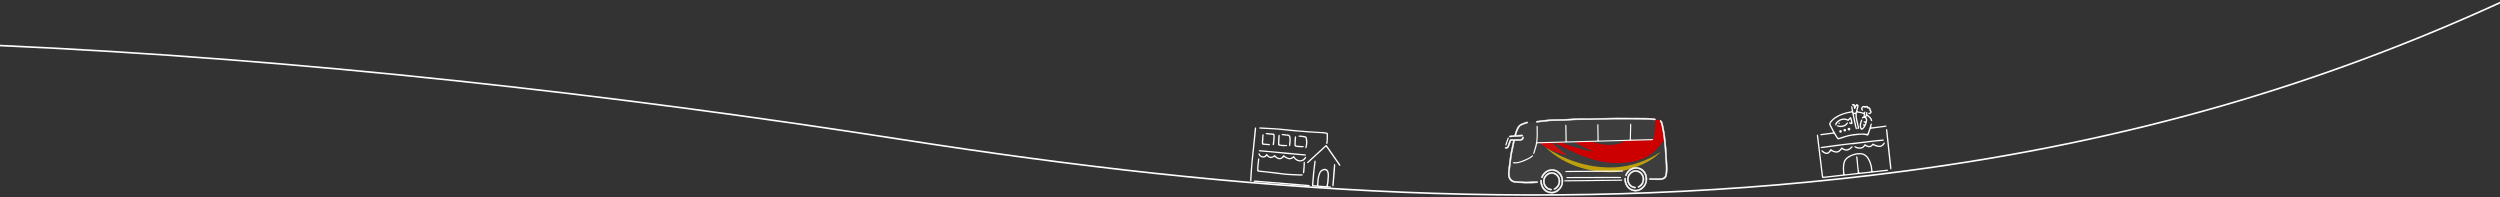 <?xml version="1.0" encoding="utf-8"?>
<!-- Generator: Adobe Illustrator 26.2.1, SVG Export Plug-In . SVG Version: 6.00 Build 0)  -->
<svg version="1.1" id="レイヤー_1" xmlns="http://www.w3.org/2000/svg" xmlns:xlink="http://www.w3.org/1999/xlink" x="0px"
	 y="0px" width="1519px" height="120px" viewBox="0 0 1519 120" style="enable-background:new 0 0 1519 120;" xml:space="preserve">
<rect x="0" y="0" width="1519" height="120" fill="#333333" stroke="none"/>
<style type="text/css">
	.st0{fill:none;stroke:#FFFFFF;}
	.st1{fill:#BB9B00;}
	.st2{fill:#CC0000;}
	.st3{opacity:0.05;fill:#FFFFFF;}
	.st4{fill:#FFFFFF;}
	.st5{fill:#FFFFFF;stroke:#FFFFFF;stroke-width:0.303;}
</style>
<path class="st0" d="M-0.25,27.66c182.4,8.21,370.93,29.43,549.5,57.3c205.77,32.11,400.02,46.44,608,19
	c138.83-18.32,254.41-53.27,362-102.45"/>
<g>
	<path class="st1" d="M1009.09,92.17c-7.14,4.97-17.56,9.32-29.63,9.56c-15.17,0.31-29.58-4.92-40.59-12.46
		c11.79,11.66,28.42,15.81,41.86,15.36C986.58,104.44,1001.84,100.24,1009.09,92.17z"/>
	<path class="st2" d="M943.29,86.42l-8.07,0.13c4.36,4.08,10.44,6.38,17.19,7.79C947.7,91.33,945.06,88.8,943.29,86.42z"/>
	<path class="st3" d="M933.62,74.18c-1.06,0.15-4.54,0.17-5.11,0.25s-5.15,1.26-5.45,2.09s-2.21,5.36-2.32,6
		c-0.11,0.63-1.32,5.59-1.54,6.86c-0.22,1.27-1.58,10.53-1.8,11.8c-0.22,1.27-0.88,5.33-0.28,6.7c0.6,1.38,1.46,2.68,2.97,2.77
		c1.52,0.09,12.89,0.13,13.9,0.1s2.09,0.01,2.09,0.01s0.61-3.3,1.78-4.66c1.17-1.36,2.97-2.47,4.55-2.57
		c1.58-0.1,3.61,0.29,4.51,1.09c0.9,0.8,2.14,2.1,2.29,3.23c0.15,1.13,0.31,2.2,0.31,2.2l37.96-0.48c0,0,0.18-2.85,0.85-4.06
		c0.67-1.22,2.52-2.9,3.97-3.13c1.45-0.22,4.22-0.48,5.64,0.87c1.42,1.36,2.21,2.35,2.43,3.8c0.22,1.45,0.24,2.02,0.24,2.02
		s7.59,0.13,8.65-0.08c1.07-0.22,2.07-0.43,2.5-1.01c0.43-0.58,1.15-2.18,1.1-4.32c-0.05-2.15-0.82-15.65-1.3-19.55
		c-0.47-3.91-1.38-9.95-2.41-10.75c-1.03-0.8-2.99-0.75-4-0.85c-1.01-0.1-13.98-0.61-17.39-0.53c-3.41,0.08-18.56,0.51-21.47,0.52
		c-2.91,0.01-9.54,0.11-11.62,0.22c-2.08,0.11-8.02,0.32-10.29,0.31S935.82,73.87,933.62,74.18z"/>
	<path class="st2" d="M1011.58,84.48c-5.75,8.27-12.35,14.68-28.9,14.6c-13.62-0.07-26.32-5.85-38.19-12.68l3.62-0.07
		c8.35,3.45,14.06,4.72,20.12,5.97c-3.84-2.16-8.87-3.96-11.5-6.15l9.82-0.37c8.17,3.11,16.44,3.12,20.85-0.42l16.9-0.25
		c0,0,1.48-3.05,1.54-12.57c2,0.34,3.32,0.81,3.32,0.81L1011.58,84.48z"/>
	<path class="st4" d="M931.82,93.57c0.25,0.03,0.33-0.16,0.42-0.33c0.04-0.07,0.06-0.14,0.08-0.22c0.52-1.58,1.02-3.18,1.44-4.79
		c0.09-0.36-0.06-0.88,0.32-1.06c0.32-0.16,0.75-0.1,1.14-0.11c16.7-0.45,33.4-0.89,50.1-1.35c5.94-0.16,11.88-0.34,17.82-0.51
		c0.38-0.01,0.77-0.05,1.15-0.1c0.13-0.02,0.19-0.16,0.17-0.26c-0.02-0.1-0.09-0.22-0.18-0.26c-0.33-0.18-0.69-0.08-1.03-0.07
		c-3.57,0.09-7.15,0.2-10.72,0.3c-0.31,0.01-0.62,0.02-0.93,0.02c-0.62,0-0.66-0.04-0.66-0.65c0-0.19,0.01-0.39,0.01-0.58
		c0.06-2.21,0.12-4.43,0.18-6.64c0.01-0.43,0.01-0.85,0.01-1.28c0-0.24-0.03-0.48-0.32-0.54c-0.21-0.05-0.37,0.2-0.38,0.6
		c-0.04,1.94-0.08,3.88-0.12,5.83c-0.03,1.08-0.07,2.16-0.11,3.22c-0.48,0.18-0.91,0.13-1.33,0.14c-5.32,0.15-10.64,0.31-15.96,0.45
		c-1.8,0.05-1.55,0.29-1.59-1.47c-0.05-2.49-0.07-4.97-0.12-7.46c-0.01-0.31,0.06-0.63-0.12-0.91c-0.03-0.06-0.11-0.09-0.18-0.12
		c-0.13-0.05-0.24,0.02-0.29,0.12c-0.18,0.32-0.11,0.68-0.1,1.03c0.03,2.6,0.07,5.21,0.11,7.81c0,0.27,0.01,0.54-0.03,0.81
		c-0.01,0.09-0.13,0.22-0.21,0.23c-0.23,0.04-0.46,0.04-0.7,0.05c-5.59,0.15-11.18,0.3-16.78,0.45c-1.04,0.03-0.98,0.11-1-1.01
		c-0.05-2.68-0.1-5.36-0.15-8.04c-0.01-0.31-0.03-0.62-0.08-0.92c-0.01-0.08-0.15-0.18-0.25-0.21c-0.18-0.05-0.32,0.09-0.34,0.23
		c-0.04,0.3-0.04,0.62-0.04,0.93c0.05,2.8,0.1,5.59,0.15,8.39c0.01,0.65-0.01,0.66-0.64,0.69c-0.16,0.01-0.31,0.01-0.47,0.01
		c-5.01,0.13-10.02,0.27-15.03,0.39c-0.3,0.01-0.62,0.08-1.05-0.11c0.55-2.79,0.32-5.59,0.33-8.39c0-0.16-0.01-0.31-0.01-0.47
		c-0.01-0.16-0.01-0.31-0.03-0.46c-0.03-0.22-0.01-0.48-0.31-0.55c-0.22-0.05-0.39,0.19-0.38,0.58c0.02,1.51,0.04,3.03,0.06,4.54
		c0.03,3.09-0.37,6.11-1.33,9.06c-0.26,0.81-0.52,1.63-0.77,2.44C931.52,93.3,931.63,93.55,931.82,93.57z"/>
	<path class="st5" d="M933.55,74.26c0.23,0.02,0.46,0.03,0.69,0c1.16-0.13,2.32-0.25,3.47-0.41c2.66-0.36,5.33-0.58,8.01-0.55
		c3,0.03,5.98-0.13,8.97-0.34c2.02-0.14,4.03-0.21,6.06-0.2c3.03,0.03,6.06-0.01,9.09-0.13c3.07-0.07,6.14-0.16,9.2-0.22
		c6.29-0.13,12.59,0.04,18.88,0.04c2.41,0,4.81,0.11,7.2,0.42c0.46,0.06,0.77-0.08,0.72-0.32c-0.07-0.37-0.39-0.33-0.64-0.37
		c-1.77-0.24-3.55-0.41-5.34-0.42c-1.86-0.02-3.73,0.01-5.59-0.02c-7.77-0.13-15.54-0.11-23.31,0.17
		c-3.57,0.13-7.15,0.19-10.72,0.15c-1.75-0.02-3.49,0.05-5.24,0.17c-3.1,0.22-6.2,0.41-9.31,0.36c-3.94-0.05-7.82,0.52-11.72,1
		c-0.18,0.02-0.36,0.12-0.53,0.21c-0.05,0.03-0.08,0.13-0.08,0.2C933.35,74.14,933.43,74.25,933.55,74.26z"/>
	<path class="st5" d="M933.78,111.06c0.35-0.02,0.58-0.27,0.51-0.49c-0.08-0.25-0.3-0.21-0.48-0.21c-0.23-0.01-0.47,0.01-0.7,0.02
		c-1.05,0.03-2.1,0.05-3.15,0.08c-2.29,0.19-4.58,0.04-6.87-0.09c-0.89-0.05-1.79-0.11-2.67-0.23c-1.65-0.23-2.81-1.37-3.16-2.99
		c-0.19-0.88-0.25-1.76-0.13-2.66c0.32-2.46,0.63-4.93,0.94-7.39c0.14-1.12,0.23-2.24,0.44-3.35c0.37-1.94,0.81-3.87,1.22-5.81
		c0.14-0.65,0.24-1.3,0.39-1.94c0.12-0.51,0.2-0.57,0.7-0.57c0.74,0,1.48,0.02,2.21-0.01c0.46-0.02,0.93-0.08,1.38-0.19
		c0.81-0.19,1.3-0.85,1.29-1.7c0-0.15-0.09-0.3-0.25-0.36c-0.18-0.06-0.29,0.04-0.36,0.19c-0.02,0.03-0.04,0.07-0.04,0.11
		c-0.06,0.98-0.77,1.16-1.55,1.23c-0.39,0.03-0.78,0.05-1.16,0.05c-1.05-0.01-2.1-0.04-3.15-0.05c-1.77,0-1.48-0.22-2.14,1.46
		c-0.31,0.79-0.57,1.61-0.86,2.41c-0.22,0.61-0.58,1.01-1.3,0.88c-0.07-0.01-0.17-0.01-0.23,0.03c-0.08,0.07-0.17,0.17-0.2,0.27
		c-0.05,0.17,0.08,0.31,0.22,0.35c0.87,0.23,1.52-0.04,1.94-0.84c0.2-0.38,0.36-0.77,0.51-1.17c0.23-0.62,0.41-1.25,0.64-1.87
		c0.31-0.85,0.36-0.87,1.27-0.82c0.04,0,0.08,0.01,0.12,0.01c0.22,0.04,0.33,0.14,0.28,0.39c-0.42,1.97-0.84,3.95-1.25,5.92
		c-0.18,0.87-0.38,1.75-0.5,2.63c-0.4,2.96-0.78,5.93-1.14,8.9c-0.15,1.27-0.28,2.54-0.03,3.83c0.43,2.15,1.8,3.52,3.98,3.8
		c0.62,0.08,1.24,0.07,1.86,0.13c2.91,0.28,5.82,0.34,8.73,0.21C932,111.16,932.89,111.11,933.78,111.06z"/>
	<path class="st5" d="M1008.18,109.27c0.59,0.01,1.16-0.09,1.73-0.2c1.55-0.28,2.49-1.16,2.77-2.74c0.22-1.23,0.36-2.46,0.35-3.7
		c-0.02-2.29-0.15-4.58-0.34-6.58c-0.18-4.33-0.51-8.35-1-12.36c-0.34-2.74-0.8-5.45-1.41-8.15c-0.14-0.65-0.33-1.28-0.71-1.84
		c-0.13-0.19-0.29-0.36-0.47-0.51c-0.06-0.05-0.24-0.05-0.32,0c-0.13,0.08-0.21,0.23-0.12,0.4c0.02,0.03,0.03,0.07,0.06,0.1
		c0.52,0.66,0.74,1.44,0.92,2.24c0.53,2.31,0.94,4.65,1.24,6.99c0.52,4.05,0.88,8.11,1.05,12.19c0.03,0.74,0.07,1.48,0.14,2.21
		c0.19,1.94,0.23,3.88,0.24,5.82c0,1.05-0.16,2.09-0.35,3.12c-0.22,1.17-0.92,1.82-2.07,2.08c-0.96,0.22-1.93,0.21-2.9,0.19
		c-1.4-0.03-2.8-0.04-4.19-0.06c-0.26,0-0.57-0.08-0.68,0.28c-0.07,0.24,0.2,0.41,0.68,0.42
		C1004.6,109.22,1006.39,109.24,1008.18,109.27z"/>
	<path class="st5" d="M994.11,101.69c-2.65-0.07-5.36,1.71-6.45,4.54c-0.03,0.07-0.05,0.15-0.07,0.22c-0.05,0.17,0.04,0.31,0.17,0.4
		c0.16,0.1,0.31,0.03,0.4-0.11c0.16-0.27,0.28-0.55,0.42-0.83c0.56-1.1,1.35-1.99,2.41-2.63c2.38-1.47,5.33-1.1,7.25,0.92
		c1.15,1.21,1.71,2.66,1.77,4.81c0,2.07-0.98,4.12-3.16,5.52c-1.18,0.76-2.49,1.08-3.9,0.84c-2.56-0.44-4.11-2.02-4.88-4.44
		c-0.24-0.75-0.27-1.52-0.26-2.31c0.01-0.32-0.15-0.54-0.33-0.5c-0.28,0.06-0.34,0.29-0.36,0.53c-0.01,0.12-0.01,0.23-0.02,0.35
		c-0.03,0.71,0.09,1.4,0.27,2.07c1.31,4.79,6.8,6.75,10.72,3.43c2.74-2.32,3.44-6.46,1.59-9.53
		C998.42,102.87,996.56,101.75,994.11,101.69z"/>
	<path class="st5" d="M936.43,109.35c-0.22,0.01-0.32,0.2-0.35,0.4c-0.02,0.15-0.03,0.31-0.03,0.46c-0.03,0.71,0.08,1.4,0.28,2.07
		c0.73,2.5,2.29,4.24,4.84,4.88c2.57,0.65,4.78-0.17,6.53-2.09c1.8-1.98,2.32-4.36,1.73-6.94c-0.37-1.6-1.23-2.93-2.56-3.91
		c-3.84-2.82-8.79-0.73-10.28,3.36c-0.01,0.04-0.02,0.07-0.03,0.11c-0.05,0.17,0.03,0.31,0.16,0.4c0.15,0.1,0.32,0.03,0.4-0.11
		c0.16-0.27,0.28-0.55,0.42-0.83c0.56-1.1,1.35-1.99,2.4-2.63c2.64-1.63,5.95-0.97,7.77,1.54c0.8,1.1,1.2,2.34,1.25,4.29
		c0,1.97-0.98,4.02-3.16,5.41c-1.18,0.76-2.49,1.08-3.9,0.84c-2.56-0.44-4.12-2.02-4.88-4.44c-0.25-0.79-0.28-1.6-0.26-2.42
		C936.75,109.53,936.67,109.33,936.43,109.35z"/>
	<path class="st4" d="M950.61,109.6c-0.13,0.04-0.25,0.2-0.18,0.37c0.04,0.1,0.13,0.22,0.22,0.23c0.23,0.04,0.46,0.03,0.7,0.03
		c3.53-0.03,7.07-0.06,10.6-0.11c5.86-0.07,11.73-0.14,17.59-0.22c1.75-0.02,3.49-0.05,5.24-0.07c0.27,0,0.55,0.05,0.79-0.11
		c0.08-0.06,0.16-0.19,0.16-0.28c-0.01-0.09-0.11-0.24-0.19-0.25c-0.26-0.05-0.53-0.07-0.8-0.06c-5.55,0.06-11.11,0.12-16.66,0.18
		c0,0.01,0,0.02,0,0.03c-4.04,0.04-8.08,0.08-12.12,0.12c-1.55,0.02-3.11,0.04-4.66,0.06C951.07,109.53,950.82,109.53,950.61,109.6z
		"/>
	<path class="st4" d="M985.95,103.66c-0.38-0.05-0.77-0.07-1.15-0.06c-8.16,0.05-16.31,0.1-24.47,0.16
		c-2.72,0.02-5.44,0.05-8.16,0.09c-0.31,0-0.62,0.04-0.92,0.08c-0.12,0.02-0.2,0.14-0.18,0.26c0.02,0.1,0.09,0.22,0.17,0.27
		c0.28,0.18,0.6,0.1,0.91,0.09c5.51-0.04,11.03-0.08,16.54-0.12c5.36-0.04,10.72-0.08,16.08-0.12c0.39,0,0.78-0.02,1.16-0.06
		c0.1-0.01,0.21-0.07,0.23-0.22C986.19,103.82,986.08,103.68,985.95,103.66z"/>
	<path class="st4" d="M952.78,108.25c3.46-0.01,6.91-0.01,10.37-0.02c6.45-0.01,12.9-0.02,19.35-0.03c0.62,0,1.24,0,1.86-0.02
		c0.15,0,0.31-0.04,0.44-0.11c0.08-0.04,0.16-0.19,0.15-0.28c-0.01-0.09-0.11-0.24-0.19-0.25c-0.26-0.05-0.54-0.06-0.8-0.06
		c-5.21,0-10.41,0-14.94,0c-5.72,0.02-10.77,0.03-15.82,0.05c-0.35,0-0.7,0-1.05,0.02c-0.2,0.01-0.4,0.05-0.42,0.3
		c-0.02,0.2,0.19,0.38,0.47,0.39C952.39,108.26,952.58,108.25,952.78,108.25z"/>
	<path class="st5" d="M945.04,114.13c-0.26,0.17-0.54,0.31-0.8,0.48c-0.14,0.09-0.19,0.26-0.08,0.4c0.09,0.12,0.23,0.23,0.4,0.14
		c0.35-0.17,0.71-0.33,1.02-0.55c2.65-1.87,3.07-5.81,0.88-8.21c-1.9-2.08-5.04-2.19-7.07-0.24c-1.19,1.14-1.71,2.55-1.73,3.9
		c0.07,2.84,1.82,4.97,4.25,5.42c0.19,0.04,0.39,0.05,0.58,0.04c0.16-0.01,0.3-0.11,0.33-0.28c0.04-0.17-0.07-0.31-0.22-0.35
		c-0.3-0.08-0.61-0.12-0.91-0.2c-0.82-0.2-1.5-0.63-2.06-1.24c-1.86-2.01-1.6-5.36,0.55-7.05c1.75-1.38,4.15-1.22,5.7,0.4
		C947.9,108.92,947.49,112.51,945.04,114.13z"/>
	<path class="st5" d="M996.14,112.86c-0.26,0.17-0.54,0.31-0.8,0.48c-0.14,0.09-0.23,0.22-0.15,0.39c0.1,0.2,0.29,0.26,0.48,0.17
		c0.31-0.15,0.63-0.3,0.92-0.5c2.86-1.98,3.13-6.29,0.55-8.61c-1.53-1.37-3.71-1.67-5.52-0.7c-1.71,0.91-2.62,2.38-2.86,4.27
		c-0.31,2.46,1.19,5.42,4.38,5.92c0.42,0.07,0.8-0.1,0.75-0.33c-0.07-0.34-0.37-0.33-0.64-0.37c-1.25-0.2-2.25-0.81-2.97-1.86
		c-1.34-1.94-1.06-4.66,0.65-6.28c0.79-0.74,1.72-1.18,2.81-1.18c1.17-0.05,2.15,0.35,2.98,1.12
		C998.94,107.42,998.65,111.16,996.14,112.86z"/>
	<path class="st5" d="M917.64,83.25c1.97-0.15,3.94-0.32,5.92-0.48c0.5-0.04,1-0.07,1.51-0.12c0.17-0.02,0.29-0.14,0.25-0.31
		c-0.02-0.1-0.11-0.21-0.2-0.26c-0.41-0.19-0.84-0.09-1.26-0.06c-0.89,0.07-1.77,0.16-2.81,0.25c0.43-1.87,1.04-3.45,1.93-4.92
		c0.41-0.68,1.03-1.17,1.78-1.43c1.06-0.37,2.06-0.91,3.17-1.14c0.14-0.03,0.27-0.14,0.38-0.24c0.04-0.04,0.05-0.15,0.03-0.21
		c-0.02-0.06-0.07-0.14-0.13-0.17c-0.35-0.15-0.7-0.03-1.02,0.08c-0.77,0.27-1.51,0.62-2.28,0.86c-1.48,0.46-2.43,1.44-3.07,2.81
		c-0.54,1.16-1.03,2.34-1.35,3.59c-0.21,0.84-0.12,0.79-1.08,0.91c-0.61,0.08-1.24,0.1-1.86,0.14c-0.25,0.02-0.46,0.11-0.53,0.37
		C916.96,83.1,917.26,83.28,917.64,83.25z"/>
	<path class="st4" d="M924.73,97.7c-1.6,0.6-3.25,1.06-5,0.83c-0.11-0.01-0.24-0.02-0.34,0.02c-0.09,0.04-0.18,0.15-0.21,0.25
		c-0.03,0.1,0.01,0.22,0.13,0.29c0.51,0.27,1.06,0.19,1.44,0.2c0.7,0,1.23-0.08,1.77-0.2c2.64-0.59,5.06-1.7,7.4-3.03
		c0.5-0.29,0.94-0.68,1.39-1.05c0.23-0.19,0.25-0.49,0.1-0.6c-0.19-0.14-0.37-0.05-0.53,0.06c-0.1,0.06-0.18,0.15-0.27,0.22
		c-0.68,0.58-1.44,1.06-2.25,1.43C927.15,96.65,925.96,97.24,924.73,97.7z"/>
	<path class="st4" d="M914.91,88.47c0.31,0.01,0.38-0.24,0.45-0.45c0.44-1.24,0.87-2.49,1.3-3.73c0.05-0.14,0.07-0.3,0.11-0.45
		c-0.07-0.1-0.11-0.24-0.19-0.28c-0.14-0.07-0.3-0.03-0.41,0.11c-0.05,0.06-0.09,0.13-0.12,0.2c-0.48,1.31-1,2.61-1.37,3.96
		C914.57,88.17,914.68,88.46,914.91,88.47z"/>
</g>
<g>
	<path class="st4" d="M808.53,113.36c-0.43-0.07-0.87-0.1-1.31-0.16c-0.36-0.05-0.48-0.18-0.38-0.53c0.51-1.85,0.52-3.76,0.63-5.65
		c0.05-0.88,0.03-1.77-0.24-2.63c-0.45-1.47-1.79-2.17-3.23-1.69c-1.15,0.38-2,1.09-2.47,2.23c-0.54,1.31-0.93,2.67-1.07,4.08
		c-0.09,0.92-0.15,1.85-0.2,2.77c-0.05,0.89-0.11,0.88-0.93,0.81c-0.31-0.03-0.62-0.05-0.92-0.07c-0.35-0.02-0.44-0.22-0.41-0.53
		c0.01-0.09,0.01-0.18,0.02-0.26c0.4-4.09,0.64-8.19,1.23-12.26c0.06-0.44,0.1-0.88,0.13-1.32c0.01-0.13,0-0.27-0.07-0.38
		c-0.06-0.1-0.19-0.21-0.3-0.21c-0.11-0.01-0.27,0.08-0.32,0.17c-0.08,0.15-0.09,0.34-0.11,0.51c-0.28,2.32-0.55,4.65-0.88,7.44
		c-0.14,1.74-0.32,3.94-0.5,6.14c-0.02,0.26-0.05,0.53-0.06,0.79c0,0.39,0.16,0.59,0.51,0.65c0.13,0.02,0.26,0.03,0.4,0.04
		c3.26,0.25,6.52,0.49,9.78,0.73c0.22,0.02,0.45,0.02,0.65-0.03c0.16-0.04,0.3-0.16,0.29-0.38
		C808.75,113.48,808.64,113.38,808.53,113.36z M805.99,112.71c-0.08,0.25-0.23,0.37-0.48,0.35c-1.37-0.09-2.73-0.19-4.1-0.29
		c-0.25-0.02-0.39-0.19-0.38-0.45c0.1-2.25,0.22-4.5,1.03-6.64c0.38-1,0.98-1.76,2.01-2.14c1.16-0.43,2.16,0.07,2.42,1.29
		c0.14,0.68,0.16,1.4,0.16,2.11c0,0.7-0.1,1.41-0.16,2.11C806.44,110.28,806.37,111.51,805.99,112.71z"/>
	<path class="st4" d="M806.05,87.49c0.11,0.02,0.26-0.03,0.35-0.11c0.22-0.18,0.26-0.44,0.3-0.71c0.22-1.72,0.14-3.44,0.18-5.16
		c0.01-0.55-0.19-0.75-0.77-0.93c-0.77-0.23-1.56-0.3-2.36-0.35c-1.85-0.12-3.71-0.19-5.56-0.32c-5.87-0.38-11.73-0.83-17.57-1.51
		c-4.88-0.56-9.79-0.7-14.69-1c-0.13-0.01-0.27-0.01-0.4,0c-0.24,0.03-0.42,0.15-0.42,0.4c0,0.2,0.15,0.32,0.33,0.34
		c0.35,0.04,0.7,0.08,1.06,0.09c2.34,0.12,4.68,0.24,7.02,0.36c3.93,0.2,7.84,0.73,11.75,1.11c1.37,0.11,2.73,0.22,4.1,0.33
		c3.75,0.3,7.49,0.66,11.25,0.77c1.1,0.03,2.21,0.14,3.31,0.23c0.53,0.04,1.06,0.12,1.58,0.21c0.49,0.09,0.59,0.21,0.57,0.72
		c-0.07,1.71,0.11,3.45-0.32,5.14C805.71,87.31,805.88,87.45,806.05,87.49z"/>
	<path class="st4" d="M793.41,95.29c-0.18-0.08-0.35-0.02-0.47,0.12c-0.09,0.1-0.15,0.21-0.22,0.32c-1.04,1.54-2.54,1.99-4.25,1.27
		c-0.67-0.28-1.23-0.68-1.63-1.3c-0.14-0.22-0.28-0.45-0.44-0.66c-0.2-0.27-0.43-0.31-0.67-0.11c-0.14,0.11-0.26,0.24-0.39,0.36
		c-0.83,0.79-1.77,0.9-2.82,0.51c-0.62-0.23-1.21-0.54-1.74-0.95c-0.21-0.16-0.4-0.35-0.61-0.5c-0.21-0.15-0.43-0.08-0.59,0.1
		c-0.11,0.13-0.19,0.3-0.28,0.45c-0.78,1.16-1.84,1.41-3.08,0.74c-0.48-0.26-0.85-0.62-1.19-1.03c-0.45-0.54-0.5-0.53-1.06-0.11
		c-0.11,0.08-0.19,0.18-0.3,0.26c-1.15,0.76-2.29,0.62-3.2-0.4c-0.2-0.23-0.37-0.49-0.57-0.73c-0.15-0.18-0.43-0.17-0.58,0.02
		c-0.11,0.14-0.19,0.3-0.29,0.44c-0.64,0.87-1.15,1.04-2.17,0.75c-0.73-0.21-1.26-0.6-1.48-1.36c-0.06-0.2-0.15-0.43-0.44-0.4
		c-0.22,0.02-0.39,0.34-0.3,0.63c0.07,0.25,0.17,0.5,0.3,0.73c0.73,1.21,3.1,1.91,4.31,0.69c0.12-0.12,0.25-0.23,0.37-0.34
		c1.99,1.55,2.56,1.61,4.87,0.49c0.47,0.41,0.95,0.87,1.55,1.15c1.4,0.66,2.64,0.43,3.7-0.72c0.12-0.12,0.25-0.23,0.37-0.35
		c0.76,0.53,1.52,0.96,2.37,1.25c0.99,0.34,1.91,0.22,2.8-0.28c0.22-0.12,0.43-0.28,0.75-0.49c0.22,0.3,0.38,0.63,0.63,0.87
		c1.31,1.28,3.28,1.91,5.24,0.93c0.84-0.42,1.37-1.1,1.7-1.95C793.66,95.55,793.61,95.37,793.41,95.29z"/>
	<path class="st4" d="M765.16,96.63c0.02-0.25-0.12-0.43-0.37-0.45c-0.2-0.02-0.32,0.13-0.37,0.31c-0.04,0.17-0.07,0.35-0.09,0.52
		c-0.15,1.32-0.31,2.64-0.43,3.96c-0.07,0.79-0.09,1.59-0.1,2.38c-0.01,0.58,0.16,0.81,0.72,0.95c0.38,0.1,0.78,0.14,1.18,0.18
		c3.96,0.41,7.92,0.81,11.86,1.37c4.03,0.61,8.1,0.68,12.16,0.88c0.48,0.02,0.97-0.03,1.45-0.08c0.23-0.02,0.44-0.14,0.42-0.41
		c-0.02-0.26-0.21-0.37-0.46-0.37c-0.66,0.01-1.32,0.06-1.99,0.03c-1.37-0.05-2.74-0.15-4.11-0.2c-2.12-0.08-4.24-0.26-6.34-0.52
		c-3.6-0.44-7.19-0.97-10.8-1.27c-0.88-0.07-1.76-0.18-2.64-0.29c-0.57-0.07-0.62-0.16-0.62-0.78c0-1.24,0.12-2.47,0.27-3.7
		C765.01,98.3,765.09,97.47,765.16,96.63z"/>
	<path class="st4" d="M795.58,112.45c-0.43-0.09-0.87-0.14-1.31-0.18c-10.34-0.85-20.69-1.7-31.03-2.55
		c-0.35-0.03-0.7-0.06-1.06-0.06c-0.12,0-0.28,0.04-0.36,0.12c-0.08,0.07-0.11,0.22-0.12,0.34c-0.01,0.07,0.06,0.16,0.13,0.2
		c0.35,0.23,0.77,0.17,1.16,0.2c5.24,0.43,10.48,0.85,15.71,1.28c0,0.01,0,0.02,0,0.03c5.19,0.42,10.39,0.84,15.58,1.26
		c0.39,0.03,0.79,0.05,1.19,0.05c0.18,0,0.34-0.09,0.37-0.3C795.86,112.65,795.75,112.49,795.58,112.45z"/>
	<path class="st4" d="M762.86,77.43c-0.23-0.1-0.4,0.14-0.45,0.66c-0.41,4-0.82,8-1.21,12c-0.46,4.66-1.04,9.31-1.32,13.99
		c-0.1,1.76-0.22,3.53-0.31,5.29c-0.03,0.55,0.19,0.84,0.49,0.76c0.42-0.12,0.3-0.47,0.32-0.77c0.29-5.12,0.6-10.23,1.14-14.53
		c0.58-5.54,1.08-10.28,1.57-15.03c0.05-0.53,0.09-1.06,0.12-1.59C763.22,77.9,763.22,77.58,762.86,77.43z"/>
	<path class="st4" d="M814,99.57c-2.47-3.56-4.94-7.12-7.41-10.68c-0.15-0.22-0.3-0.44-0.48-0.63c-0.16-0.18-0.39-0.21-0.6-0.07
		c-0.18,0.12-0.35,0.27-0.51,0.42c-3.45,3.17-6.91,6.34-10.36,9.51c-0.16,0.15-0.31,0.32-0.45,0.49c-0.1,0.12-0.05,0.25,0.02,0.36
		c0.11,0.18,0.31,0.23,0.45,0.13c0.32-0.23,0.62-0.49,0.92-0.76c3.03-2.78,6.06-5.56,9.09-8.34c0.32-0.29,0.65-0.56,0.97-0.83
		c0.44,0.3,0.62,0.71,0.87,1.07c2.25,3.23,4.49,6.46,6.74,9.69c0.2,0.29,0.34,0.64,0.67,0.8c0.1,0.05,0.25,0.04,0.37,0
		c0.15-0.05,0.15-0.21,0.14-0.34C814.41,100.04,814.18,99.82,814,99.57z"/>
	<path class="st4" d="M765.02,91.24c-0.09,0.01-0.21,0.17-0.22,0.28c-0.01,0.11,0.07,0.26,0.16,0.33c0.34,0.25,0.76,0.18,1.15,0.21
		c4.31,0.4,8.62,0.8,12.94,1.2c0,0.01,0,0.03,0,0.04c4.4,0.4,8.8,0.8,13.2,1.2c0.31,0.03,0.62,0.04,0.92,0.05
		c0.2,0,0.34-0.13,0.36-0.31c0.01-0.18-0.11-0.36-0.28-0.4c-0.39-0.08-0.78-0.12-1.18-0.16c-4.97-0.47-9.94-0.94-14.91-1.4
		c-3.74-0.35-7.48-0.69-11.22-1.03C765.63,91.2,765.32,91.2,765.02,91.24z"/>
	<path class="st4" d="M811.26,99.92c-0.02-0.18-0.17-0.32-0.36-0.3c-0.11,0.01-0.25,0.11-0.31,0.21c-0.18,0.32-0.13,0.68-0.15,1.03
		c-0.15,1.84-0.3,3.69-0.45,5.53c0.01,0,0.01,0,0.02,0c-0.16,1.93-0.31,3.87-0.47,5.8c-0.02,0.22-0.05,0.44-0.03,0.66
		c0.01,0.19,0.15,0.32,0.33,0.35c0.19,0.03,0.36-0.07,0.41-0.25c0.07-0.3,0.11-0.61,0.13-0.91c0.13-1.45,0.21-2.9,0.38-4.35
		c0.27-2.32,0.4-4.65,0.52-6.99C811.28,100.45,811.29,100.18,811.26,99.92z"/>
	<path class="st4" d="M794.07,83.81c-0.09-0.45-0.28-0.86-0.78-0.97c-1.2-0.27-2.41-0.52-3.65-0.52c-0.17,0-0.35,0.06-0.49,0.15
		c-0.09,0.05-0.13,0.21-0.16,0.33c-0.04,0.16,0.1,0.27,0.21,0.28c0.39,0.06,0.79,0.07,1.18,0.11c0-0.02,0.01-0.03,0.01-0.05
		c0.74,0.13,1.47,0.29,2.21,0.39c0.48,0.06,0.69,0.31,0.75,0.76c0.16,1.27,0.32,2.54,0.05,3.81c-0.09,0.43-0.18,0.86-0.26,1.29
		c-0.07,0.34,0.03,0.63,0.25,0.65c0.34,0.04,0.47-0.24,0.53-0.48c0.16-0.64,0.31-1.29,0.39-1.94
		C794.46,86.33,794.33,85.06,794.07,83.81z"/>
	<path class="st4" d="M774.49,82.15c-0.11-0.79-0.22-0.93-0.95-1.01c-1.23-0.13-2.45-0.23-3.68-0.33c-0.21-0.02-0.44,0-0.65,0.06
		c-0.1,0.03-0.21,0.18-0.22,0.28c-0.01,0.11,0.09,0.28,0.18,0.32c0.19,0.09,0.41,0.13,0.63,0.15c1.1,0.11,2.19,0.2,3.29,0.31
		c0.5,0.05,0.63,0.17,0.63,0.65c-0.02,1.63-0.12,3.25-0.43,4.86c-0.02,0.13-0.08,0.25-0.07,0.38c0.01,0.19,0.15,0.32,0.32,0.38
		c0.18,0.06,0.37,0.02,0.46-0.15c0.1-0.19,0.16-0.41,0.19-0.62c0.08-0.74,0.13-1.49,0.19-2.24
		C774.46,84.17,774.63,83.17,774.49,82.15z"/>
	<path class="st4" d="M783.2,88.08c-0.01,0.17-0.02,0.36,0.03,0.51c0.03,0.1,0.18,0.18,0.3,0.23c0.06,0.02,0.16-0.06,0.23-0.11
		c0.16-0.11,0.21-0.28,0.23-0.45c0.17-1.27,0.29-2.54,0.27-3.82c0-0.44-0.09-0.88-0.18-1.31c-0.17-0.82-0.66-1.32-1.52-1.41
		c-1.1-0.11-2.19-0.22-3.29-0.32c-0.12-0.01-0.27,0.02-0.37,0.08c-0.1,0.06-0.21,0.19-0.21,0.29c0,0.1,0.09,0.28,0.18,0.31
		c0.24,0.08,0.51,0.12,0.77,0.15c0.88,0.1,1.75,0.16,2.63,0.27c0.76,0.1,0.88,0.25,1.05,0.96c0.24,1.01,0.1,2.02,0.01,3.02
		C783.28,87.03,783.24,87.56,783.2,88.08z"/>
	<path class="st4" d="M777.34,86.99c-0.01-0.26-0.01-0.53,0-0.79c0.06-1.01,0.13-2.02,0.19-3.03c0.02-0.31,0.04-0.62,0.04-0.92
		c0-0.19-0.12-0.35-0.3-0.38c-0.25-0.03-0.41,0.12-0.46,0.36c-0.04,0.21-0.06,0.44-0.08,0.65c-0.05,0.57-0.09,1.14-0.14,1.71
		c-0.06,1.01-0.12,2.02-0.06,3.04c0.04,0.62,0.13,0.76,0.76,0.9c1.38,0.32,2.79,0.41,4.2,0.31c0.09-0.01,0.17-0.03,0.26-0.05
		c0.18-0.06,0.32-0.19,0.31-0.38c-0.01-0.17-0.12-0.35-0.32-0.36c-0.22-0.02-0.44-0.01-0.66,0c-1.02,0.04-2.03-0.04-3.03-0.19
		C777.41,87.76,777.36,87.69,777.34,86.99z"/>
	<path class="st4" d="M787.43,82.97c-0.07-0.09-0.2-0.15-0.31-0.18c-0.06-0.02-0.19,0.04-0.22,0.1c-0.09,0.19-0.19,0.4-0.21,0.61
		c-0.07,0.66-0.11,1.32-0.15,1.76c-0.04,1.01-0.09,1.8-0.09,2.59c0.01,0.89,0.27,1.23,1.1,1.38c1.35,0.25,2.71,0.32,4.08,0.27
		c0.13,0,0.27-0.05,0.37-0.12c0.09-0.07,0.16-0.19,0.19-0.3c0.04-0.14-0.07-0.27-0.19-0.3c-0.26-0.05-0.52-0.06-0.78-0.07
		c-1.05-0.07-2.11-0.12-3.16-0.22c-0.72-0.07-0.82-0.21-0.79-0.93c0.05-1.32,0.14-2.64,0.22-3.96
		C787.5,83.39,787.58,83.16,787.43,82.97z"/>
	<path class="st4" d="M767.8,82.02c0.01-0.23-0.07-0.46-0.35-0.46c-0.25,0-0.38,0.19-0.43,0.42c-0.03,0.13-0.04,0.26-0.05,0.39
		c-0.1,1.23-0.21,2.46-0.29,3.69c-0.02,0.35-0.01,0.7,0.03,1.05c0.06,0.61,0.19,0.79,0.8,0.86c1.22,0.14,2.45,0.22,3.68,0.31
		c0.24,0.02,0.46-0.11,0.44-0.37c-0.01-0.23-0.19-0.39-0.44-0.42c-0.26-0.03-0.53-0.05-0.79-0.07c-0.79-0.07-1.58-0.12-2.37-0.2
		c-0.42-0.05-0.56-0.19-0.54-0.59c0.04-0.79,0.12-1.58,0.18-2.37c-0.02,0-0.04,0-0.06-0.01C767.68,83.51,767.75,82.76,767.8,82.02z"
		/>
	<path class="st4" d="M791.94,105.29c0.25,0.03,0.39-0.14,0.48-0.36c0.05-0.12,0.09-0.25,0.1-0.38c0.18-1.83,0.35-3.67,0.35-5.51
		c0-0.21-0.08-0.43-0.14-0.63c-0.02-0.06-0.12-0.12-0.2-0.14c-0.13-0.04-0.25,0.01-0.34,0.13c-0.14,0.19-0.14,0.4-0.14,0.63
		c-0.03,0.92-0.06,1.84-0.09,2.76c-0.02,0-0.04,0-0.06,0c-0.08,1.01-0.17,2.01-0.24,3.02C791.64,105.01,791.65,105.26,791.94,105.29
		z"/>
</g>
<g>
	<path class="st4" d="M1136.97,77.23c-0.08-0.41,0.17-0.76,0.23-1.15c0.04-0.26,0.08-0.52,0.1-0.78c0.01-0.15-0.1-0.26-0.22-0.28
		c-0.12-0.02-0.31,0.02-0.36,0.09c-0.13,0.23-0.21,0.48-0.28,0.73c-0.46,1.52-0.85,3.06-1.42,4.55c-0.4,1.03-0.38,1.02-1.43,0.85
		c-0.61-0.1-1.23-0.17-1.84-0.16c-3.78,0.03-7.49,0.5-11.11,1.65c-1.05,0.33-2.1,0.67-3.15,1.02c-0.34,0.11-0.6,0.04-0.81-0.25
		c-0.1-0.14-0.22-0.28-0.31-0.43c-1.45-2.33-2.77-4.72-3.97-7.18c-0.25-0.51-0.18-0.92,0.12-1.35c0.69-0.99,1.54-1.82,2.53-2.5
		c2.9-1.99,6.14-3.08,9.6-3.59c0.62-0.09,0.68-0.03,0.81,0.56c0.49,2.34,0.98,4.67,1.48,7.01c0.15,0.69,0.33,1.38,0.52,2.06
		c0.04,0.15,0.18,0.29,0.29,0.42c0.11,0.12,0.37,0.02,0.44-0.13c0.09-0.17,0.08-0.34,0.02-0.51c-0.57-1.73-0.69-3.56-1.16-5.31
		c-0.24-0.9-0.4-1.81-0.61-2.72c-0.06-0.25,0.02-0.43,0.26-0.52c0.35-0.14,0.65,0.02,0.65,0.37c0,2.1,0.55,4.11,1.05,6.13
		c0.06,0.26,0.12,0.52,0.17,0.78c0.11,0.47,0.26,0.92-0.03,1.4c-0.12,0.21,0.24,0.48,0.5,0.41c0.33-0.09,0.57-0.34,0.55-0.65
		c-0.02-0.31-0.08-0.61-0.15-0.91c-0.32-1.38-0.64-2.76-0.96-4.13c-0.29-1.22-0.34-2.45-0.3-3.69c0.02-0.49,0.21-0.64,0.66-0.56
		c0.92,0.15,1.83,0.28,2.72,0.57c0.21,0.07,0.43,0.13,0.62,0.23c0.1,0.05,0.23,0.2,0.22,0.28c-0.09,0.57,0.12,1.28-0.68,1.54
		c-0.2,0.07-0.38,0.23-0.44,0.46c-0.02,0.08-0.03,0.17,0,0.25c0.05,0.13,0.17,0.24,0.3,0.2c0.29-0.09,0.56-0.26,0.85-0.31
		c0.68-0.14,1.22,0.36,1.28,1.16c0.07,0.79-0.03,0.88-0.93,0.9c-0.09,0-0.18,0.01-0.26,0.03c-0.13,0.03-0.23,0.11-0.25,0.26
		c-0.02,0.15,0.03,0.28,0.15,0.34c0.2,0.09,0.41,0.13,0.61,0.22c0.25,0.1,0.27,0.29,0.18,0.54c-0.1,0.27-0.22,0.48-0.56,0.43
		c-0.17-0.02-0.35-0.07-0.52-0.04c-0.1,0.02-0.2,0.15-0.27,0.25c-0.1,0.14,0,0.26,0.09,0.34c0.1,0.08,0.23,0.12,0.34,0.17
		c0.26,0.13,0.28,0.31,0.11,0.52c-0.19,0.25-0.36,0.51-0.56,0.74c-0.17,0.19-0.35,0.49-0.63,0.38c-0.25-0.09-0.32-0.41-0.36-0.67
		c-0.05-0.35-0.08-0.7-0.07-1.05c0.02-0.94,0.29-1.83,0.6-2.7c0.07-0.2,0.14-0.41,0.18-0.63c0.01-0.06-0.06-0.16-0.11-0.22
		c-0.11-0.1-0.26-0.1-0.36-0.02c-0.13,0.1-0.28,0.23-0.35,0.38c-0.53,1.19-0.8,2.43-0.77,3.73c0.01,0.58,0.19,1.14,0.48,1.64
		c0.32,0.54,0.86,0.67,1.34,0.29c0.34-0.27,0.66-0.59,0.93-0.94c1-1.29,1.51-2.79,1.77-4.38c0.09-0.57,0.04-1.16-0.3-1.66
		c-0.33-0.48-0.19-0.88,0.08-1.33c0.17,0.09,0.3,0.13,0.4,0.21c0.94,0.8,1.93,1.57,2.15,2.9c0.03,0.2,0.41,0.21,0.57,0.06
		c0.18-0.17,0.24-0.38,0.17-0.6c-0.21-0.64-0.54-1.21-1-1.7c-0.54-0.58-1.13-1.13-1.78-1.59c-0.25-0.18-0.32-0.4-0.25-0.69
		c0.04-0.17,0.09-0.34,0.11-0.52c0.02-0.18-0.02-0.36-0.21-0.44c-0.26-0.1-0.41,0.05-0.54,0.25c-0.09,0.67-0.23,1.32-0.45,1.98
		c0.07-0.02,0.04,0.02-0.01,0.03c-0.05,0.14-0.1,0.28-0.15,0.41c-0.28-0.33-0.17-0.63-0.14-0.92c0.06-0.65,0.27-1.29,0.16-1.95
		c-0.31-0.15-0.52-0.02-0.62,0.27c-0.11,0.3-0.25,0.42-0.58,0.31c-0.97-0.32-1.96-0.52-2.97-0.65c-0.21-0.03-0.43-0.07-0.58-0.33
		c0.21-0.82,0.44-1.67,0.65-2.53c0.22-0.88,0.07-1.17-0.76-1.56c-0.34-0.16-0.52-0.11-0.8,0.22c-0.16,0.19-0.16,0.52-0.51,0.58
		c-0.25-0.1-0.13-0.37-0.22-0.54c-0.08-0.17-0.17-0.33-0.35-0.36c-0.44-0.08-0.88-0.06-1.26,0.22c-0.09,0.06-0.15,0.24-0.13,0.34
		c0.02,0.1,0.16,0.18,0.25,0.26c0.03,0.02,0.09,0.01,0.13,0.01c0.64,0.11,0.64,0.11,0.73,0.64c0.08,0.43,0.14,0.87,0.24,1.3
		c0.04,0.17,0.17,0.33,0.38,0.28c0.12-0.03,0.27-0.09,0.32-0.18c0.29-0.54,0.56-1.1,0.83-1.66c0.07-0.14,0.18-0.18,0.3-0.12
		c0.05,0.03,0.1,0.15,0.09,0.22c-0.26,1.07-0.52,2.15-0.8,3.21c-0.2,0.75-0.22,0.74-0.98,0.79c-0.31,0.02-0.5-0.06-0.56-0.39
		c-0.17-0.96-0.35-1.91-0.54-2.87c-0.04-0.21-0.08-0.44-0.18-0.63c-0.04-0.09-0.23-0.16-0.33-0.14c-0.11,0.02-0.26,0.16-0.27,0.25
		c-0.03,0.26-0.01,0.53,0.03,0.78c0.09,0.57,0.2,1.13,0.3,1.7c0.04,0.21-0.09,0.34-0.27,0.39c-0.21,0.06-0.43,0.08-0.65,0.12
		c-1.79,0.32-3.55,0.73-5.24,1.4c-1.81,0.72-3.54,1.6-5.07,2.83c-0.9,0.72-1.68,1.56-2.26,2.58c-0.28,0.49-0.36,0.93-0.05,1.48
		c0.61,1.07,1.14,2.19,1.69,3.3c0.17,0.35,0.47,0.65,0.42,1.15c-0.42,0.06-0.86,0.11-1.29,0.17c-1.8,0.23-3.6,0.46-5.39,0.71
		c-0.3,0.04-0.6,0.12-0.9,0.2c-0.15,0.04-0.19,0.21-0.15,0.32c0.03,0.11,0.14,0.22,0.25,0.27c0.11,0.05,0.26,0.06,0.38,0.05
		c0.35-0.03,0.7-0.08,1.05-0.13c1.97-0.26,3.95-0.49,5.92-0.78c0.59-0.09,0.89,0.1,1.15,0.6c0.35,0.66,0.75,1.3,1.18,1.91
		c0.73,1.03,0.91,1.06,2.11,0.67c1.3-0.43,2.6-0.86,3.91-1.26c2.21-0.67,4.51-0.9,6.79-1.16c1.94-0.22,3.88-0.34,5.77,0.31
		c0.37,0.13,0.68-0.04,0.86-0.43c0.11-0.24,0.2-0.49,0.29-0.74c0.26-0.75,0.56-1.49,0.77-2.26c0.14-0.52,0.44-0.71,0.94-0.74
		c0.31-0.01,0.61-0.08,0.92-0.12c2.32-0.3,4.65-0.6,6.97-0.91c0.3-0.04,0.63-0.02,0.88-0.23c0.09-0.07,0.16-0.23,0.14-0.33
		c-0.02-0.1-0.15-0.26-0.24-0.26c-0.35-0.01-0.7,0.01-1.05,0.06c-2.41,0.31-4.82,0.63-7.24,0.93
		C1137.46,77.34,1137.19,77.48,1136.97,77.23z"/>
	<path class="st4" d="M1127.17,106.02c2.55-0.27,5.1-0.53,7.65-0.81c3.78-0.42,7.56-0.85,11.33-1.29c0.3-0.03,0.6-0.11,0.9-0.2
		c0.14-0.04,0.17-0.2,0.14-0.33c-0.01-0.07-0.09-0.16-0.15-0.2c-0.28-0.19-0.6-0.1-0.9-0.07c-2.15,0.24-4.3,0.49-6.46,0.73
		c-0.57,0.06-1.14,0.1-1.71,0.15c-0.49-0.5-0.31-1.17-0.39-1.75c-0.33-2.36-1.05-4.56-2.39-6.54c-1.14-1.69-2.72-2.63-4.76-2.72
		c-2.64-0.11-5.07,0.61-7.33,1.92c-1.92,1.12-3.02,2.8-3.27,5.02c-0.18,1.59-0.18,3.17-0.03,4.76c0.03,0.31,0.08,0.62,0.09,0.92
		c0.01,0.25-0.14,0.4-0.39,0.44c-0.17,0.03-0.35,0.04-0.53,0.06c-3.16,0.36-6.32,0.73-9.49,1.08c-2,0.22-1.7,0.46-1.95-1.55
		c-0.92-7.46-1.81-14.92-2.72-22.38c-0.05-0.39-0.11-0.79-0.18-1.18c-0.04-0.19-0.19-0.31-0.38-0.31c-0.19,0.01-0.33,0.16-0.34,0.34
		c-0.01,0.26,0.02,0.53,0.05,0.79c0.96,7.94,1.93,15.89,2.9,23.83c0.19,1.53,0.2,1.53,1.73,1.36c6.19-0.69,12.39-1.39,18.58-2.08
		C1127.17,106.03,1127.17,106.02,1127.17,106.02z M1120.69,105.42c-0.26-2.11-0.33-4.23,0.13-6.33c0.24-1.07,0.79-1.96,1.61-2.68
		c0.13-0.12,0.27-0.23,0.41-0.34c2.23-1.59,4.73-2.34,7.46-2.29c1.86,0.03,3.26,0.92,4.3,2.46c1.49,2.24,2.12,4.74,2.32,7.37
		c0.03,0.42-0.06,0.55-0.51,0.6c-2.11,0.23-4.22,0.45-6.33,0.68c-0.32,0.03-0.48-0.12-0.52-0.44c-0.19-1.49-0.39-2.98-0.58-4.47
		c0.01,0,0.02,0,0.03,0c-0.11-1.28-0.2-2.55-0.32-3.83c-0.03-0.35-0.11-0.7-0.21-1.03c-0.03-0.09-0.2-0.18-0.31-0.19
		c-0.2-0.02-0.32,0.13-0.35,0.32c-0.02,0.17,0,0.35,0.02,0.53c0.28,2.72,0.56,5.45,0.85,8.17c0.02,0.18,0.05,0.35,0.06,0.53
		c0.04,0.49-0.01,0.57-0.44,0.62c-2.33,0.27-4.65,0.54-6.98,0.8C1120.91,105.94,1120.74,105.82,1120.69,105.42z"/>
	<path class="st4" d="M1127.55,87.47c1.75-0.22,3.51-0.43,5.26-0.65c3.51-0.44,7.01-0.92,10.53-1.2c0.39-0.03,0.8,0,1.15-0.22
		c0.13-0.08,0.18-0.22,0.15-0.33c-0.03-0.11-0.14-0.25-0.23-0.27c-0.26-0.04-0.53-0.03-0.79-0.01c-1.93,0.19-3.87,0.38-5.8,0.6
		c-4.83,0.55-9.64,1.18-14.47,1.67c-5.49,0.56-10.95,1.41-16.42,2.14c-0.21,0.03-0.43,0.1-0.62,0.2c-0.09,0.05-0.16,0.21-0.16,0.33
		c0,0.12,0.08,0.27,0.23,0.27c0.39-0.01,0.79-0.02,1.18-0.07c4.46-0.6,8.93-1.21,13.39-1.8c1.49-0.2,2.98-0.34,4.48-0.5
		c0.01,0.04,0.01,0.08,0.02,0.13C1126.15,87.65,1126.85,87.56,1127.55,87.47z"/>
	<path class="st4" d="M1145.95,78.67c0,0.35,0.02,0.7,0.05,1.05c0.39,3.68,0.78,7.37,1.32,12.47c0.24,2.18,0.64,5.77,1.04,9.37
		c0.04,0.39,0.1,0.79,0.19,1.17c0.02,0.11,0.12,0.22,0.29,0.22c0.21,0,0.37-0.12,0.37-0.29c0.02-0.39,0-0.79-0.05-1.18
		c-0.77-7.24-1.55-14.47-2.33-21.71c-0.03-0.26-0.06-0.53-0.1-0.79c-0.02-0.13-0.05-0.26-0.11-0.38c-0.09-0.16-0.23-0.26-0.43-0.21
		C1146.04,78.43,1145.95,78.55,1145.95,78.67z"/>
	<path class="st4" d="M1125.27,88.86c-0.16,0.03-0.33,0.13-0.45,0.24c-0.33,0.29-0.61,0.64-0.96,0.91
		c-1.18,0.93-2.57,0.98-3.81,0.17c-0.15-0.1-0.28-0.22-0.42-0.32c-0.49-0.34-0.64-0.33-1,0.09c-0.35,0.4-0.66,0.83-1.03,1.21
		c-0.7,0.72-1.54,1-2.53,0.69c-0.8-0.24-1.61-0.43-2.25-1.06c-0.34-0.34-0.53-0.27-0.84,0.17c-0.28,0.39-0.54,0.8-0.85,1.18
		c-0.51,0.63-1.16,0.74-1.9,0.48c-0.64-0.22-1.2-0.56-1.67-1.04c-0.16-0.16-0.31-0.3-0.55-0.33c-0.14-0.02-0.37,0.19-0.33,0.33
		c0.06,0.16,0.11,0.34,0.22,0.47c0.64,0.7,1.42,1.17,2.34,1.42c0.89,0.24,1.66,0.06,2.3-0.6c0.34-0.35,0.64-0.72,0.99-1.12
		c0.75,0.35,1.52,0.67,2.33,0.89c1.27,0.34,2.35,0.03,3.28-0.88c0.34-0.34,0.66-0.7,1.06-1.13c0.31,0.18,0.53,0.32,0.76,0.44
		c1.53,0.77,2.99,0.64,4.34-0.4c0.45-0.34,0.84-0.78,1.25-1.18c0.06-0.06,0.08-0.16,0.09-0.24c0.01-0.08,0.01-0.21-0.04-0.25
		C1125.52,88.93,1125.37,88.84,1125.27,88.86z"/>
	<path class="st4" d="M1145.05,86.61c-0.17-0.08-0.35-0.03-0.47,0.11c-0.23,0.27-0.44,0.55-0.65,0.84
		c-0.59,0.77-1.37,1.06-2.33,0.95c-0.98-0.11-1.91-0.37-2.76-0.88c-0.19-0.11-0.36-0.26-0.56-0.36c-0.21-0.11-0.44-0.08-0.61,0.09
		c-0.21,0.22-0.39,0.48-0.6,0.71c-0.41,0.47-0.92,0.65-1.54,0.59c-0.73-0.07-1.35-0.36-1.91-0.83c-0.39-0.32-0.58-0.27-0.88,0.11
		c-0.16,0.21-0.3,0.44-0.47,0.64c-0.49,0.62-1.14,0.95-1.94,1c-0.86,0.05-1.67-0.09-2.46-0.43c-0.24-0.1-0.47-0.23-0.71-0.35
		c-0.14-0.07-0.25,0-0.35,0.09c-0.15,0.15-0.12,0.32-0.03,0.48c0.04,0.07,0.11,0.14,0.19,0.18c1.08,0.72,2.28,0.91,3.54,0.82
		c1.03-0.08,1.84-0.57,2.46-1.38c0.08-0.1,0.18-0.19,0.3-0.3c0.27,0.14,0.54,0.29,0.82,0.41c1.37,0.56,2.67,0.64,3.72-0.65
		c0.22-0.27,0.44-0.21,0.69-0.07c1.02,0.58,2.12,0.88,3.28,0.94c1.48,0.08,2.89-0.87,3.41-2.26
		C1145.27,86.89,1145.23,86.7,1145.05,86.61z"/>
	<path class="st4" d="M1125.6,74.83c-0.09-1.15-0.3-2.27-0.76-3.34c-0.14-0.32-0.51-0.4-0.77-0.18c-0.43,0.37-0.83,0.78-1.26,1.19
		c-0.12-0.03-0.24-0.05-0.36-0.1c-2.48-1.12-5.21,0.11-6.7,1.78c-0.33,0.37-0.58,0.78-0.69,1.26c-0.04,0.17-0.05,0.35-0.01,0.52
		c0.02,0.1,0.14,0.23,0.24,0.26c0.1,0.02,0.29-0.04,0.33-0.12c0.23-0.42,0.88-1.58,1.17-1.85c1.8-1.39,3.71-2.03,5.88-0.83
		c0.26,0.15,0.5,0.02,0.71-0.19c0.27-0.27,0.4-0.69,0.88-0.81c0.33,0.63,0.43,1.31,0.44,2.02c-0.37,0.11-0.63-0.17-0.92-0.14
		c-0.11,0.01-0.26,0.08-0.32,0.18c-0.1,0.16-0.04,0.35,0.11,0.47c0.38,0.33,0.87,0.42,1.35,0.49
		C1125.27,75.49,1125.63,75.19,1125.6,74.83z"/>
	<path class="st4" d="M1136.35,65.58c-0.39-0.55-1.27-0.38-1.58-1.07c-0.04-0.09-0.22-0.13-0.35-0.17
		c-0.22-0.07-0.44-0.07-0.64,0.05c-0.29,0.16-0.55,0.11-0.87,0.02c-1.26-0.34-2.36,0.82-2.03,2.09c0.08,0.3,0.2,0.59,0.5,0.75
		c0.1,0.05,0.25,0.08,0.36,0.05c0.19-0.06,0.26-0.24,0.21-0.42c-0.08-0.25-0.24-0.48-0.29-0.73c-0.07-0.38,0.12-0.69,0.44-0.9
		c0.26-0.18,0.5-0.09,0.72,0.09c0.03,0.03,0.07,0.05,0.11,0.08c0.49,0.45,0.8-0.27,1.18-0.19c0.42,0.09,0.27,0.92,1.01,0.78
		c0.55-0.1,0.67,0.05,0.66,0.53c-0.01,0.43,0.06,0.73,0.4,1.04c0.43,0.39,0.28,0.79-0.3,0.94c-0.13,0.03-0.27-0.01-0.39,0.03
		c-0.18,0.04-0.32,0.16-0.31,0.37c0.01,0.19,0.15,0.32,0.32,0.37c0.16,0.06,0.34,0.05,0.43,0.06c1.14-0.18,1.62-1.15,1.08-2.08
		c-0.2-0.34-0.44-0.64-0.44-1.08C1136.59,65.98,1136.47,65.75,1136.35,65.58z"/>
	<path class="st4" d="M1122.65,75.11c0.08-0.15,0.14-0.33,0.14-0.5c0-0.1-0.14-0.21-0.24-0.28c-0.06-0.04-0.2-0.04-0.25,0.01
		c-0.16,0.15-0.31,0.31-0.43,0.49c-0.49,0.75-1.21,1.13-2.04,1.36c-0.86,0.24-1.73,0.31-2.61,0.08c-0.29-0.08-0.58-0.25-0.9-0.11
		c-0.11,0.04-0.2,0.15-0.26,0.25c-0.08,0.14,0.03,0.26,0.13,0.34c0.1,0.08,0.22,0.15,0.34,0.18c0.85,0.23,1.72,0.41,2.61,0.25
		c0.26-0.05,0.52-0.09,0.78-0.16C1121.06,76.72,1122.05,76.19,1122.65,75.11z"/>
	<path class="st4" d="M1123.57,79.24c0.46-0.07,0.76-0.46,0.69-0.94c-0.06-0.43-0.49-0.74-0.95-0.67c-0.46,0.06-0.77,0.49-0.69,0.93
		C1122.7,79.02,1123.11,79.31,1123.57,79.24z"/>
	<path class="st4" d="M1117.01,74.89c0.02,0.25,0.22,0.44,0.47,0.43c0.26-0.01,0.44-0.22,0.41-0.47c-0.03-0.24-0.26-0.41-0.51-0.4
		C1117.18,74.46,1117,74.68,1117.01,74.89z"/>
	<path class="st4" d="M1120.72,78.32c-0.39,0.08-0.68,0.47-0.63,0.88c0.04,0.43,0.49,0.74,0.97,0.67c0.42-0.06,0.68-0.43,0.61-0.86
		C1121.59,78.54,1121.16,78.23,1120.72,78.32z"/>
	<path class="st4" d="M1118.14,79.06c-0.39,0.08-0.68,0.47-0.63,0.88c0.04,0.43,0.49,0.74,0.97,0.67c0.42-0.06,0.68-0.43,0.61-0.86
		C1119.01,79.28,1118.59,78.97,1118.14,79.06z"/>
</g>
</svg>
